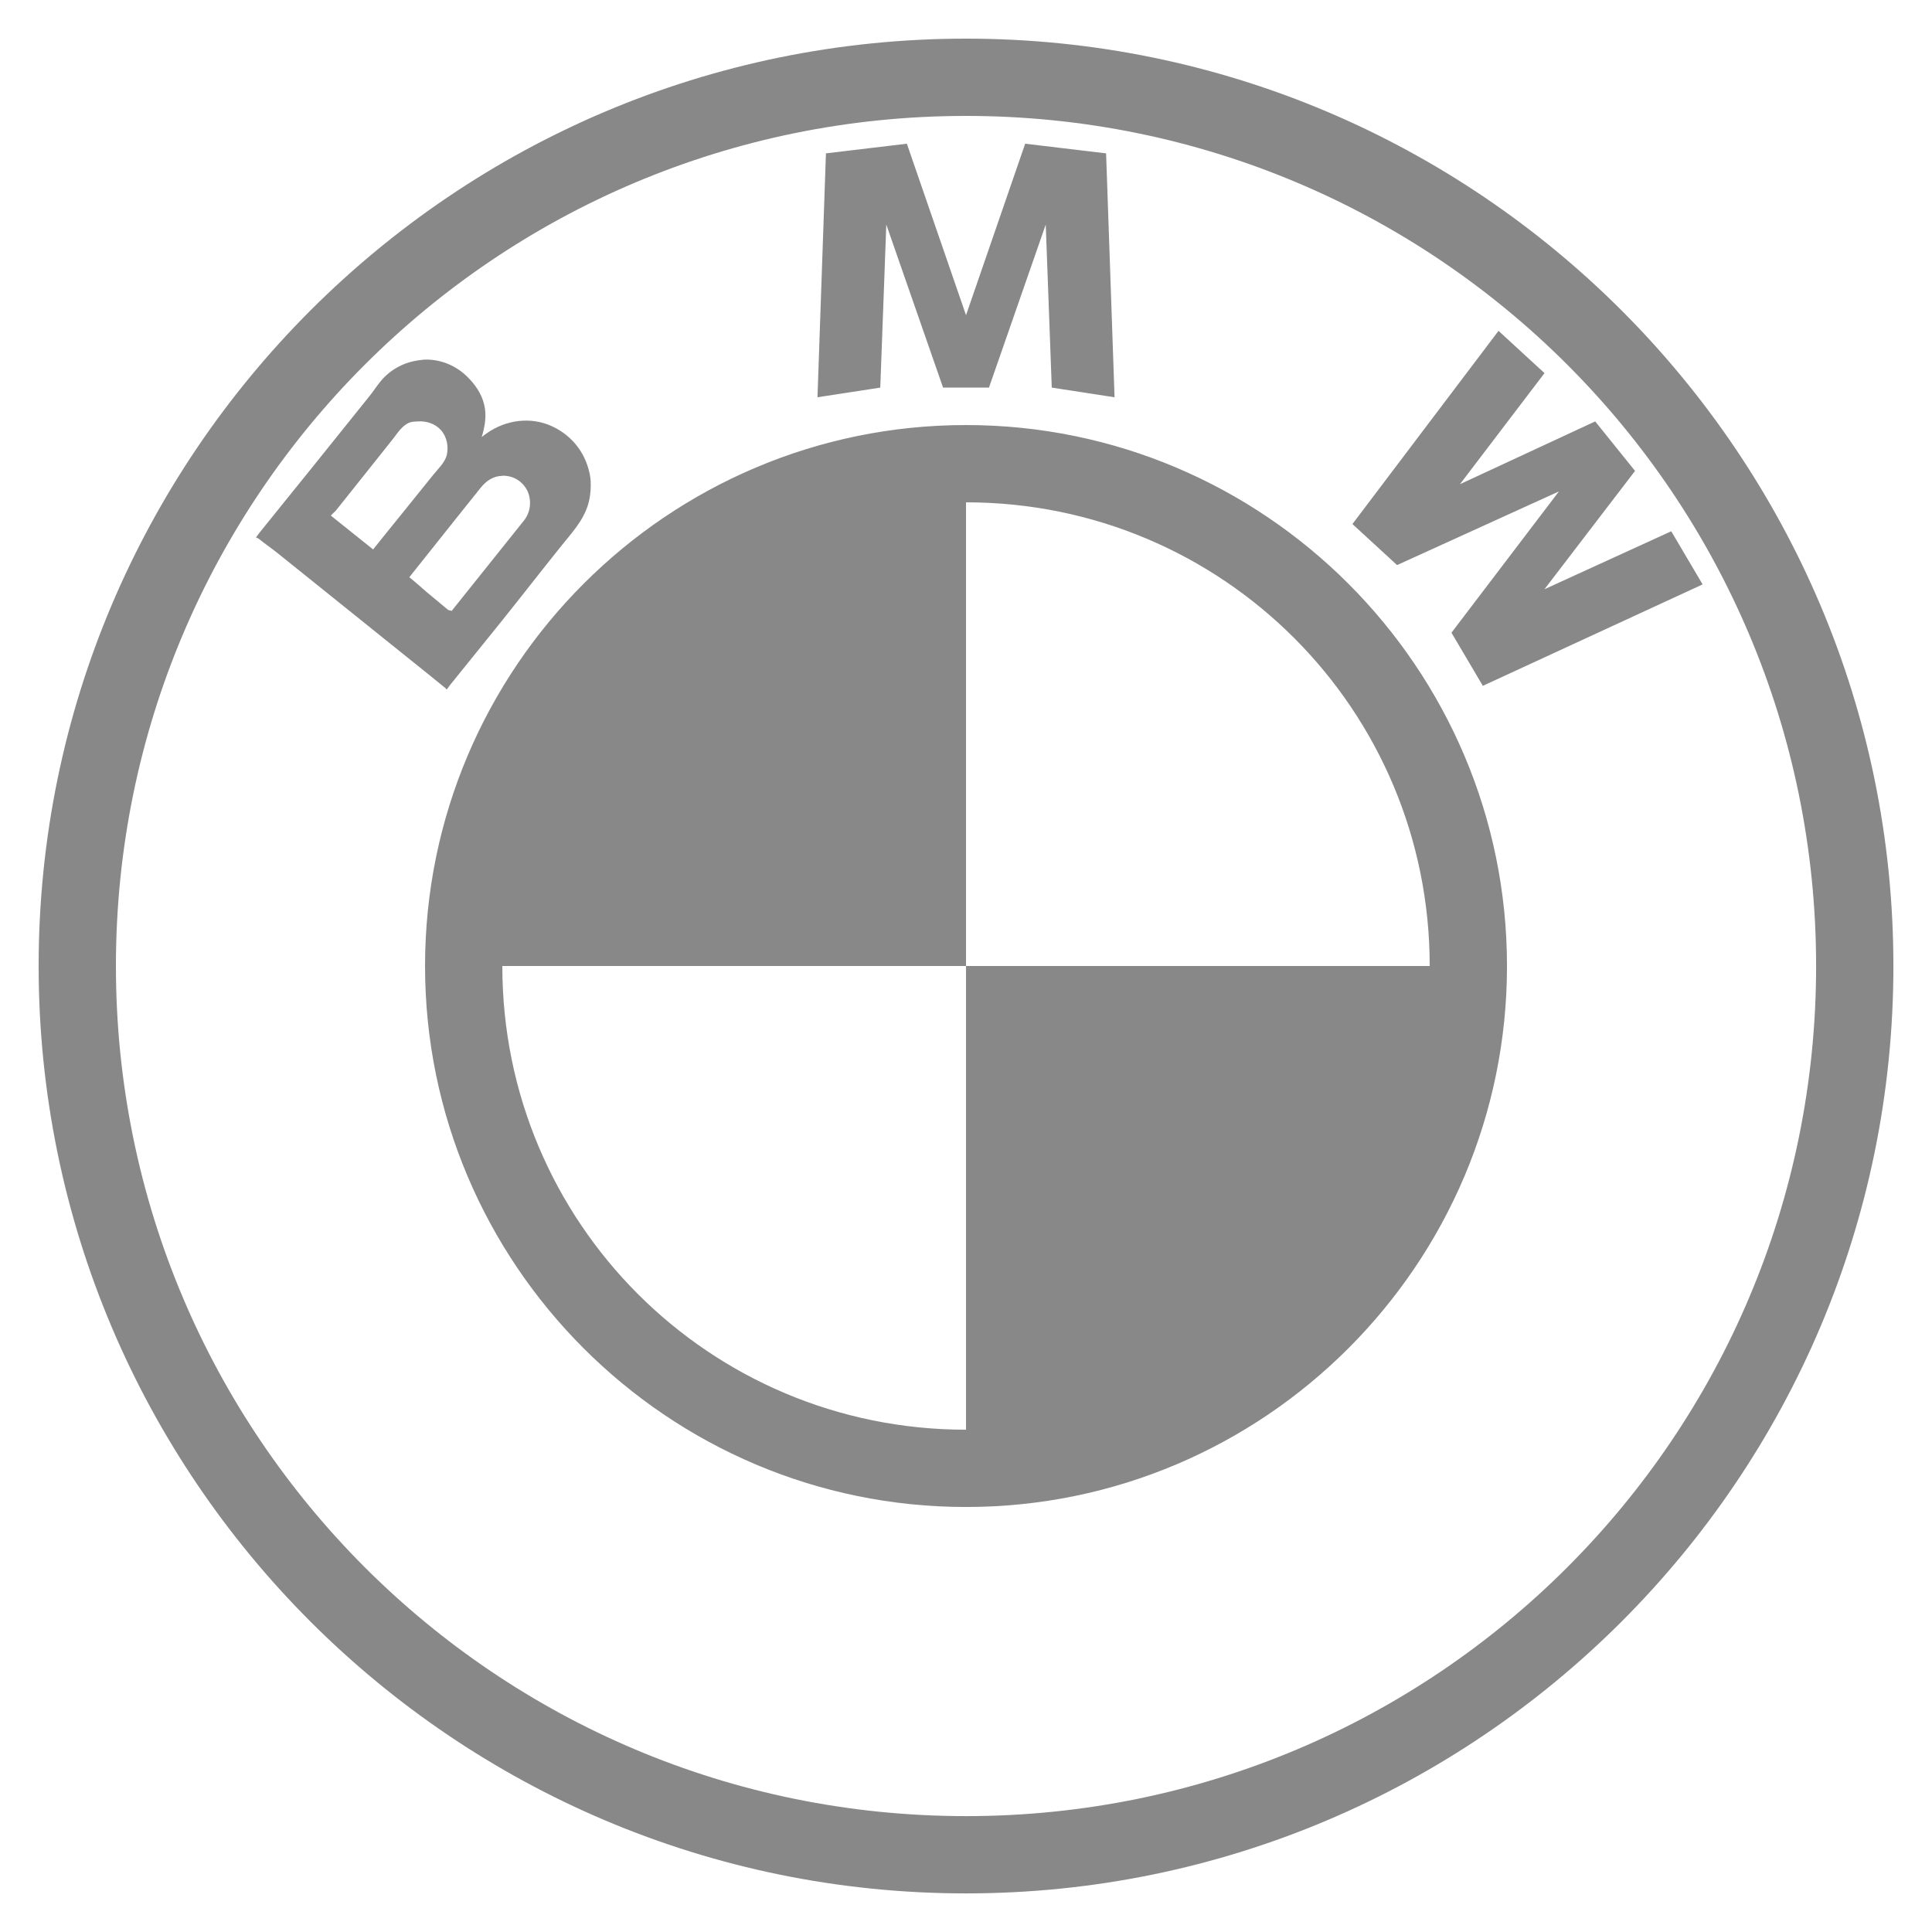 <svg xmlns="http://www.w3.org/2000/svg" x="0px" y="0px"
width="50" height="50"
viewBox="0,0,255.995,255.995"
style="fill:#000000;">
<g fill="#888" fill-rule="nonzero" stroke="none" stroke-width="1" stroke-linecap="butt" stroke-linejoin="miter" stroke-miterlimit="10" stroke-dasharray="" stroke-dashoffset="0" font-family="none" font-weight="none" font-size="none" text-anchor="none" style="mix-blend-mode: normal"><g transform="scale(5.12,5.12)"><path d="M25,1c-13.242,0 -24,10.758 -24,24c0,13.242 10.758,24 24,24c13.242,0 24,-10.758 24,-24c0,-13.242 -10.758,-24 -24,-24zM25,3c12.164,0 22,9.836 22,22c0,12.16 -9.836,22 -22,22c-12.16,0 -22,-9.84 -22,-22c0,-12.164 9.84,-22 22,-22zM23.469,3.719l-2.094,0.25l-0.219,6.312l1.625,-0.25l0.156,-4.219l1.469,4.219h1.188l1.469,-4.219l0.156,4.219l1.625,0.25l-0.219,-6.312l-2.094,-0.25l-1.531,4.438zM38.781,8.562l-3.781,5l1.156,1.062l4.188,-1.906l-2.781,3.656l0.812,1.375l5.688,-2.625l-0.812,-1.375l-3.281,1.5l2.344,-3.062l-1.031,-1.281l-3.5,1.625l2.188,-2.875zM10.938,9.312c-0.141,0.012 -0.301,0.043 -0.438,0.094c-0.258,0.098 -0.484,0.254 -0.656,0.469c-0.098,0.121 -0.184,0.254 -0.281,0.375c-0.508,0.637 -1.023,1.27 -1.531,1.906c-0.438,0.547 -0.875,1.078 -1.312,1.625c-0.027,0.035 -0.066,0.09 -0.094,0.125c-0.004,0.004 0.059,0.027 0.062,0.031c0.172,0.137 0.363,0.27 0.531,0.406c0.641,0.512 1.266,1.02 1.906,1.531c0.633,0.508 1.27,1.023 1.906,1.531c0.16,0.129 0.34,0.277 0.5,0.406c0.008,0.008 0.023,0.039 0.031,0.031c0.031,-0.039 0.062,-0.086 0.094,-0.125c0.434,-0.543 0.879,-1.082 1.312,-1.625c0.523,-0.652 1.039,-1.316 1.562,-1.969c0.27,-0.336 0.559,-0.641 0.688,-1.062c0.066,-0.219 0.082,-0.465 0.062,-0.688c-0.086,-0.598 -0.445,-1.09 -1,-1.344c-0.555,-0.254 -1.199,-0.16 -1.688,0.188c-0.039,0.027 -0.086,0.062 -0.125,0.094c0.082,-0.277 0.133,-0.559 0.062,-0.844c-0.066,-0.277 -0.234,-0.52 -0.438,-0.719c-0.312,-0.305 -0.73,-0.469 -1.156,-0.438zM10.812,10.906c0.215,-0.016 0.445,0.055 0.594,0.219c0.16,0.176 0.207,0.426 0.156,0.656c-0.059,0.203 -0.215,0.34 -0.344,0.5c-0.258,0.324 -0.523,0.645 -0.781,0.969c-0.262,0.324 -0.523,0.645 -0.781,0.969c-0.266,-0.211 -0.516,-0.414 -0.781,-0.625c-0.102,-0.082 -0.211,-0.168 -0.312,-0.25c-0.004,-0.004 0.117,-0.117 0.125,-0.125c0.492,-0.613 0.977,-1.23 1.469,-1.844c0.129,-0.16 0.238,-0.355 0.438,-0.438c0.066,-0.027 0.148,-0.027 0.219,-0.031zM25,11c-7.719,0 -14,6.281 -14,14c0,7.719 6.281,14 14,14c7.719,0 14,-6.281 14,-14c0,-7.719 -6.281,-14 -14,-14zM13,12.312c0.289,-0.008 0.535,0.148 0.656,0.406c0.105,0.25 0.074,0.539 -0.094,0.75c-0.168,0.211 -0.336,0.418 -0.5,0.625c-0.457,0.574 -0.918,1.145 -1.375,1.719c-0.023,-0.02 -0.07,-0.012 -0.094,-0.031c-0.125,-0.102 -0.25,-0.211 -0.375,-0.312c-0.215,-0.172 -0.41,-0.359 -0.625,-0.531c0.414,-0.52 0.805,-1.012 1.219,-1.531c0.203,-0.254 0.422,-0.527 0.625,-0.781c0.145,-0.18 0.32,-0.305 0.562,-0.312zM25,13c6.641,0 12,5.359 12,12h-12v12c-6.641,0 -12,-5.359 -12,-12h12z"></path></g></g>
</svg>